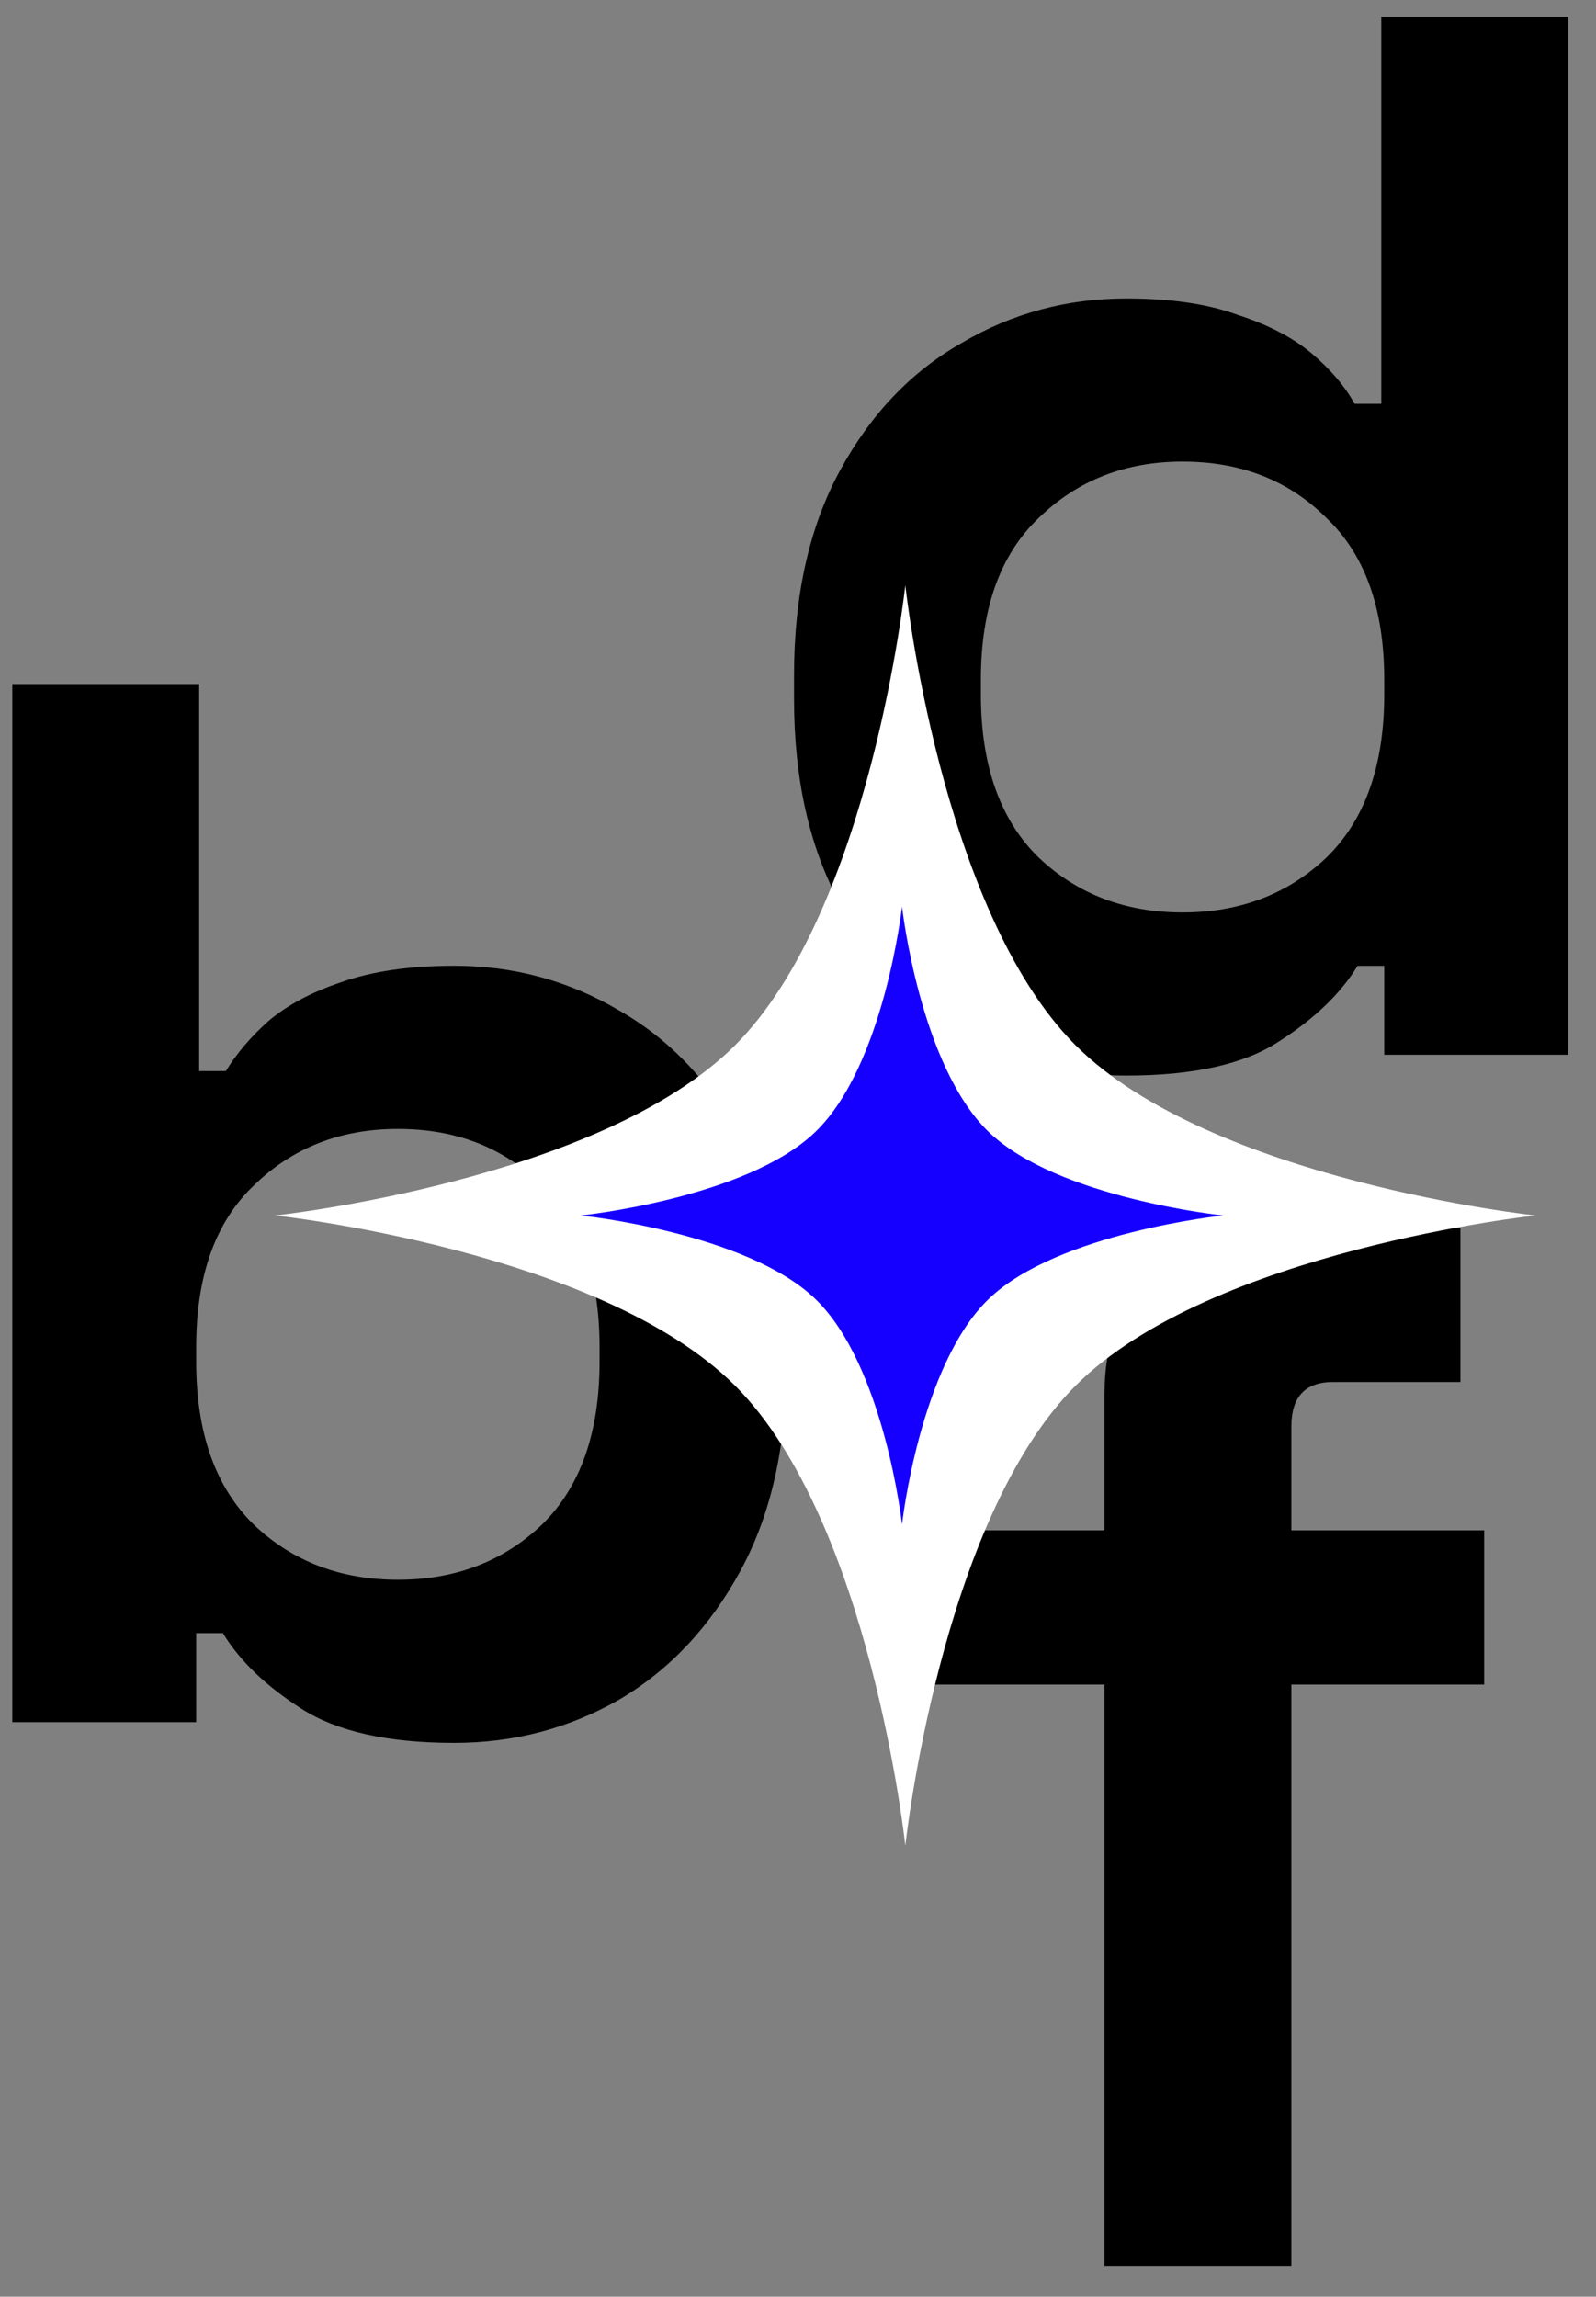 <svg width="41" height="59" viewBox="0 0 41 59" fill="none" xmlns="http://www.w3.org/2000/svg">
<rect x="0" y="0" width="41" height="59" fill="#808080" stroke="none"/>
<path d="M28.374 58.208V43.274H23.574V39.312H28.374V35.808C28.374 34.512 28.755 33.484 29.517 32.722C30.304 31.935 31.32 31.541 32.565 31.541H37.517V35.503H34.241C33.53 35.503 33.174 35.884 33.174 36.646V39.312H38.127V43.274H33.174V58.208H28.374Z" fill="black"/>
<path d="M28.932 27.63C27.433 27.63 26.024 27.261 24.703 26.525C23.408 25.763 22.367 24.658 21.579 23.211C20.792 21.763 20.398 20.011 20.398 17.953V17.344C20.398 15.287 20.792 13.534 21.579 12.087C22.367 10.639 23.408 9.547 24.703 8.811C25.998 8.049 27.408 7.668 28.932 7.668C30.075 7.668 31.027 7.807 31.789 8.087C32.576 8.341 33.211 8.671 33.694 9.077C34.176 9.484 34.544 9.915 34.798 10.373H35.484V0.43H40.284V27.096H35.56V24.811H34.875C34.443 25.522 33.77 26.169 32.856 26.753C31.967 27.338 30.659 27.63 28.932 27.63ZM30.379 23.439C31.852 23.439 33.084 22.969 34.075 22.03C35.065 21.065 35.56 19.668 35.56 17.839V17.458C35.56 15.63 35.065 14.246 34.075 13.306C33.109 12.341 31.878 11.858 30.379 11.858C28.906 11.858 27.675 12.341 26.684 13.306C25.694 14.246 25.198 15.63 25.198 17.458V17.839C25.198 19.668 25.694 21.065 26.684 22.03C27.675 22.969 28.906 23.439 30.379 23.439Z" fill="black"/>
<path d="M11.669 44.772C9.967 44.772 8.659 44.48 7.745 43.896C6.831 43.312 6.158 42.664 5.726 41.953H5.04V44.239H0.316V17.572H5.116V27.515H5.802C6.081 27.058 6.45 26.626 6.907 26.22C7.389 25.814 8.012 25.483 8.774 25.229C9.561 24.95 10.526 24.81 11.669 24.81C13.193 24.81 14.602 25.191 15.897 25.953C17.193 26.69 18.234 27.782 19.021 29.229C19.808 30.677 20.202 32.429 20.202 34.487V35.096C20.202 37.153 19.808 38.906 19.021 40.353C18.234 41.801 17.193 42.906 15.897 43.667C14.602 44.404 13.193 44.772 11.669 44.772ZM10.221 40.582C11.694 40.582 12.926 40.112 13.916 39.172C14.907 38.207 15.402 36.81 15.402 34.982V34.601C15.402 32.772 14.907 31.388 13.916 30.448C12.951 29.483 11.72 29.001 10.221 29.001C8.748 29.001 7.516 29.483 6.526 30.448C5.535 31.388 5.04 32.772 5.04 34.601V34.982C5.04 36.81 5.535 38.207 6.526 39.172C7.516 40.112 8.748 40.582 10.221 40.582Z" fill="black"/>
<path d="M23.257 15.033C23.257 15.033 24.15 23.371 27.63 26.851C31.109 30.33 39.447 31.224 39.447 31.224C39.447 31.224 31.109 32.117 27.63 35.597C24.15 39.076 23.257 47.414 23.257 47.414C23.257 47.414 22.364 39.076 18.884 35.597C15.404 32.117 7.066 31.224 7.066 31.224C7.066 31.224 15.404 30.33 18.884 26.851C22.364 23.371 23.257 15.033 23.257 15.033Z" fill="white"/>
<path d="M23.172 23.287C23.172 23.287 23.627 27.374 25.401 29.08C27.175 30.786 31.426 31.224 31.426 31.224C31.426 31.224 27.175 31.662 25.401 33.367C23.627 35.073 23.172 39.16 23.172 39.16C23.172 39.16 22.716 35.073 20.943 33.367C19.169 31.662 14.918 31.224 14.918 31.224C14.918 31.224 19.169 30.786 20.943 29.08C22.716 27.374 23.172 23.287 23.172 23.287Z" fill="#1500FF"/>
</svg>
